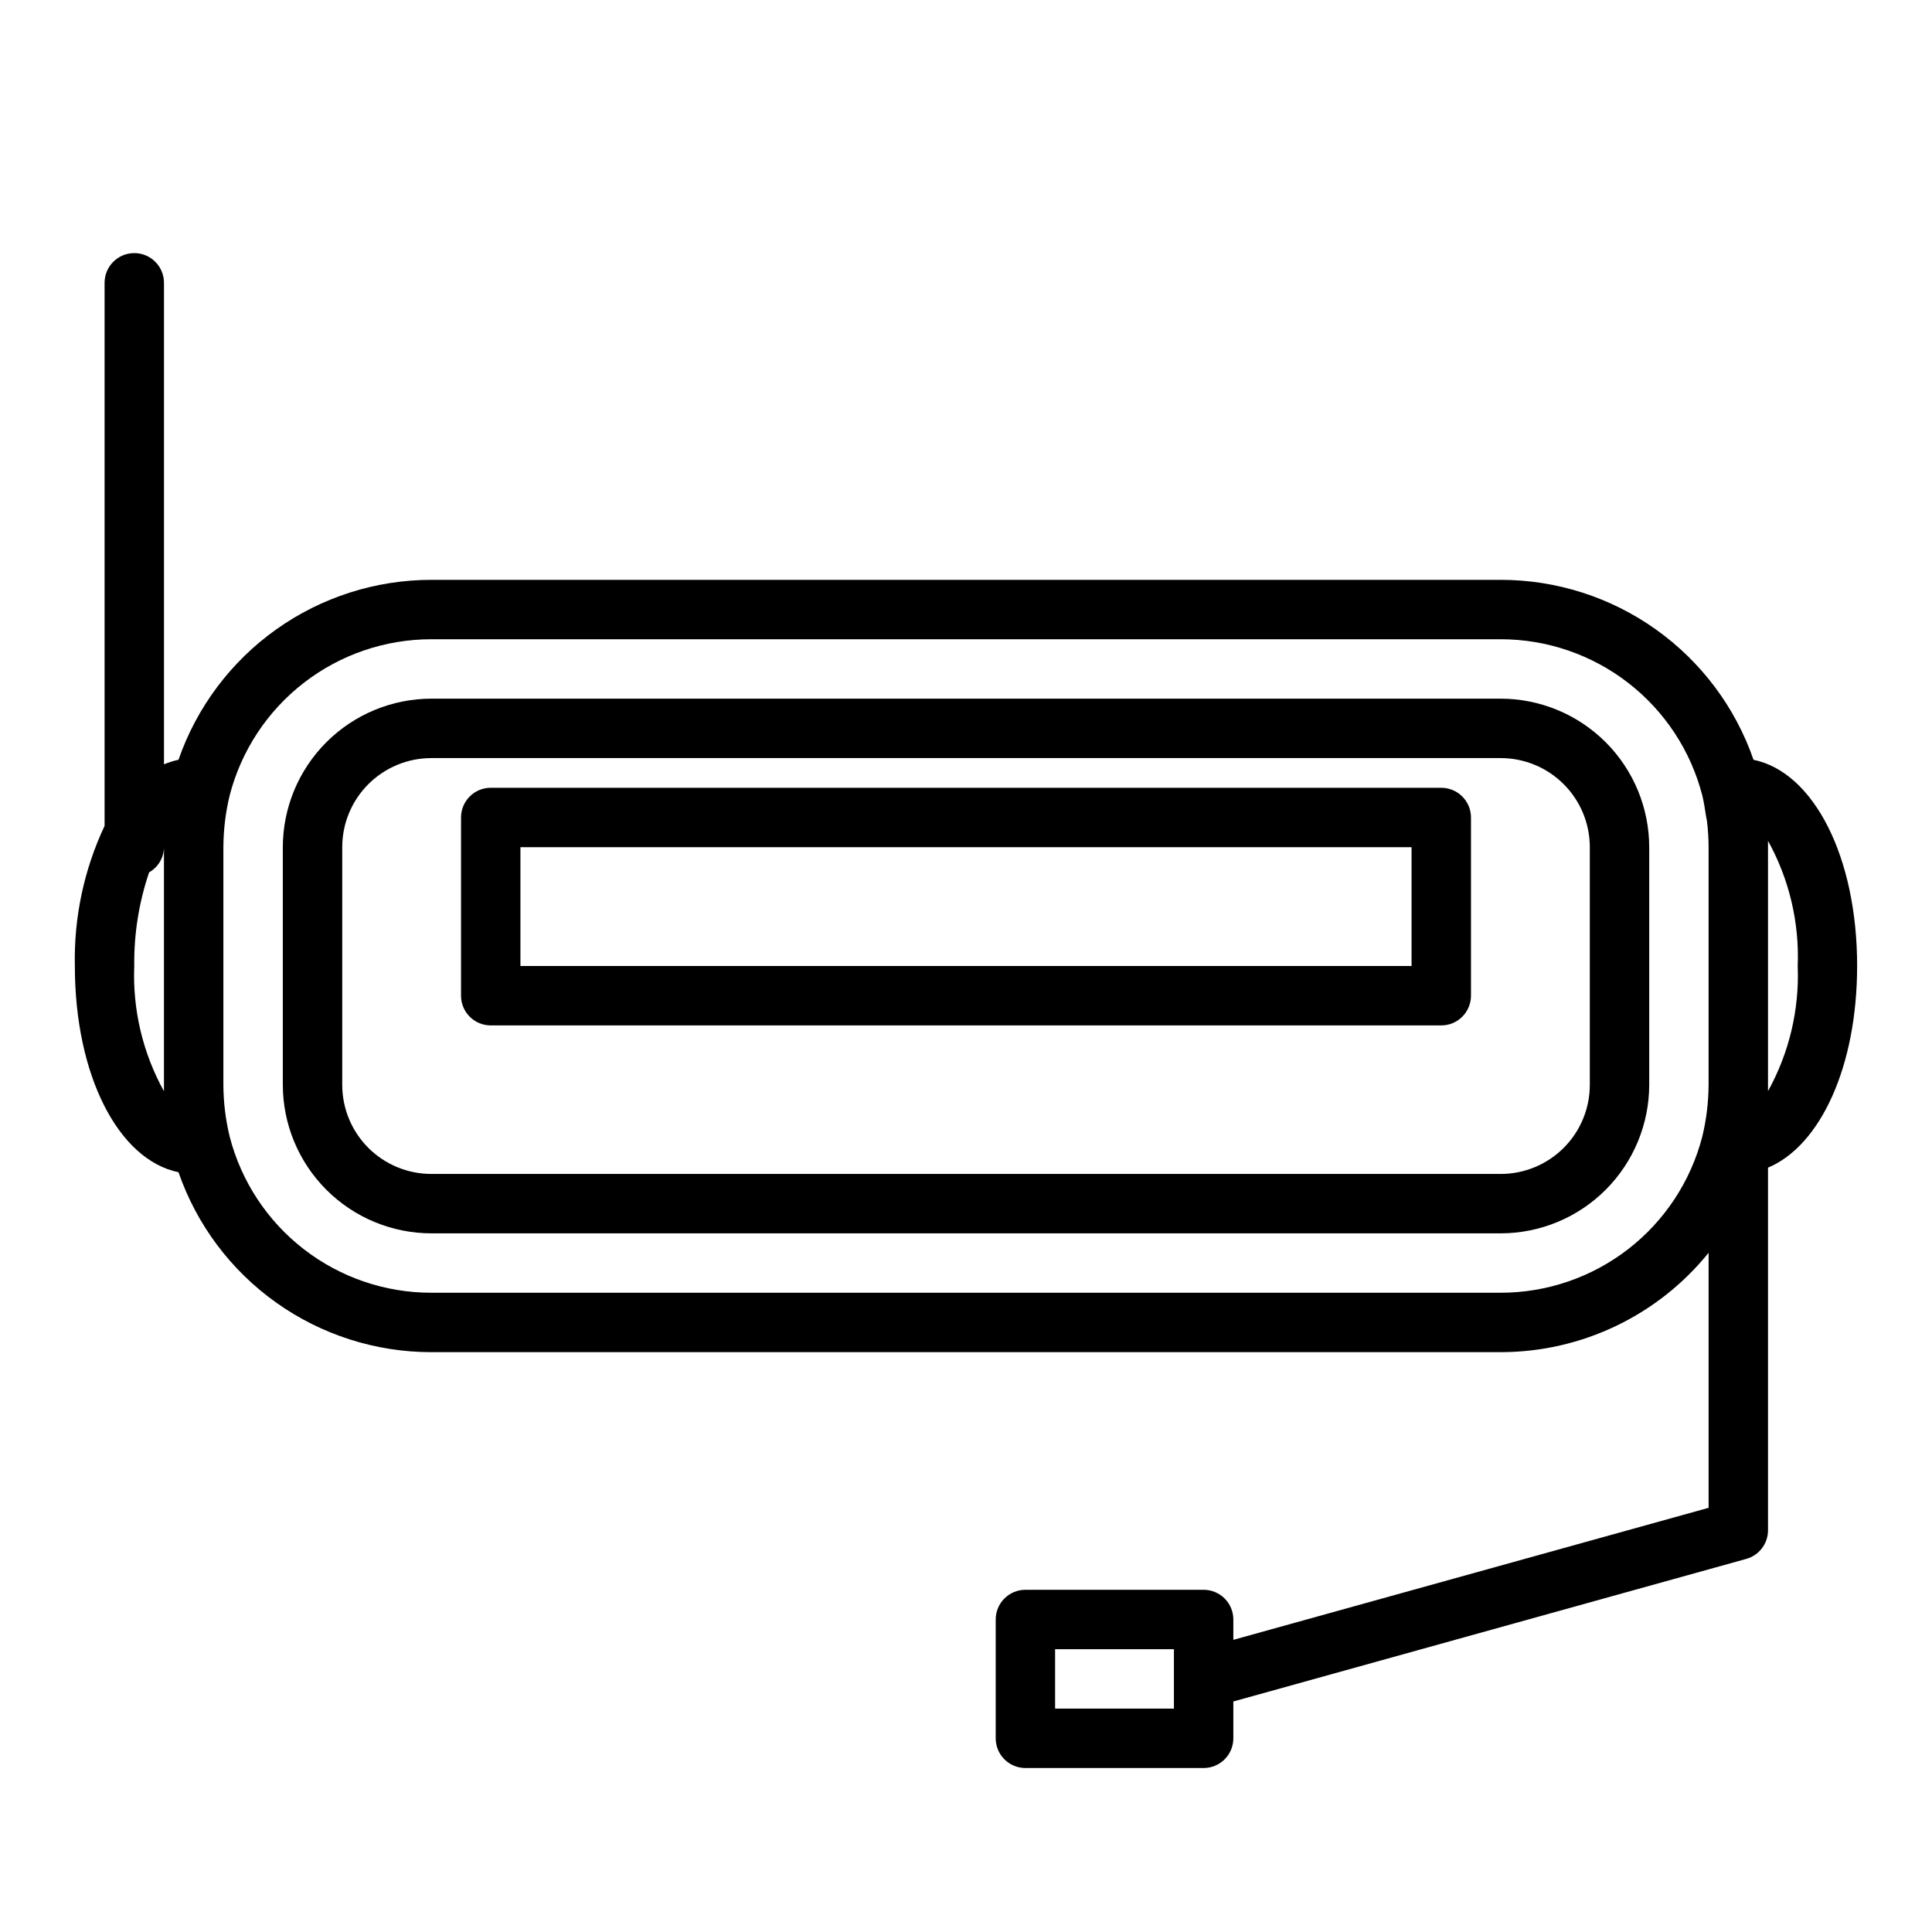 <?xml version="1.0" encoding="UTF-8"?>
<!-- Uploaded to: SVG Repo, www.svgrepo.com, Generator: SVG Repo Mixer Tools -->
<svg fill="#000000" width="800px" height="800px" version="1.1" viewBox="144 144 512 512" xmlns="http://www.w3.org/2000/svg">
 <g>
  <path d="m541.7 329.15h-283.39c-10.434 0.016-20.438 4.164-27.816 11.543s-11.531 17.383-11.543 27.82v62.977c0.012 10.434 4.164 20.438 11.543 27.816 7.379 7.379 17.383 11.531 27.816 11.543h283.39c10.434-0.012 20.438-4.164 27.816-11.543 7.379-7.379 11.531-17.383 11.543-27.816v-62.977c-0.012-10.438-4.164-20.441-11.543-27.82-7.379-7.379-17.383-11.527-27.816-11.543zm23.617 102.34v0.004c0 6.262-2.488 12.27-6.918 16.699-4.43 4.426-10.438 6.914-16.699 6.914h-283.39c-6.262 0-12.27-2.488-16.699-6.914-4.426-4.43-6.914-10.438-6.914-16.699v-62.977c0-6.266 2.488-12.273 6.914-16.699 4.43-4.43 10.438-6.918 16.699-6.918h283.39c6.262 0 12.27 2.488 16.699 6.918 4.43 4.426 6.918 10.434 6.918 16.699z"/>
  <path d="m525.95 352.77h-251.9c-4.348 0-7.871 3.523-7.871 7.871v47.234c0 2.086 0.828 4.09 2.305 5.566 1.477 1.477 3.477 2.305 5.566 2.305h251.9c2.09 0 4.09-0.828 5.566-2.305s2.309-3.481 2.309-5.566v-47.234c0-2.086-0.832-4.09-2.309-5.566-1.477-1.473-3.477-2.305-5.566-2.305zm-7.871 47.23-236.16 0.004v-31.488h236.16z"/>
  <path d="m636.16 400c0-29.008-11.555-51.379-27.457-54.648-4.828-13.93-13.875-26.004-25.887-34.551-12.008-8.547-26.383-13.141-41.121-13.137h-283.39c-14.738 0.004-29.109 4.598-41.117 13.145-12.008 8.543-21.055 20.617-25.887 34.543-1.316 0.277-2.606 0.68-3.844 1.203v-127.61c0-4.348-3.523-7.871-7.871-7.871-4.348 0-7.871 3.523-7.871 7.871v143.93c-5.465 11.598-8.16 24.305-7.875 37.125 0 29.008 11.555 51.379 27.457 54.648l0.004-0.004c4.824 13.93 13.871 26.004 25.883 34.551 12.008 8.547 26.383 13.141 41.121 13.141h283.39c21.402-0.008 41.656-9.688 55.105-26.34v67.59l-125.95 34.988v-5.391c0-2.09-0.832-4.09-2.305-5.566-1.477-1.477-3.481-2.305-5.566-2.305h-47.234c-4.348 0-7.871 3.523-7.871 7.871v31.488c0 2.086 0.828 4.09 2.305 5.566 1.477 1.477 3.481 2.305 5.566 2.305h47.234c2.086 0 4.09-0.828 5.566-2.305 1.473-1.477 2.305-3.481 2.305-5.566v-9.762l135.93-37.785c3.394-0.945 5.75-4.031 5.762-7.559v-96.125c13.887-5.824 23.617-26.828 23.617-53.441zm-181.06 196.8h-31.488v-15.746h31.488zm165.31-196.8c0.461 11.566-2.262 23.035-7.871 33.164v-1.676-62.977-1.676-0.004c5.609 10.129 8.332 21.598 7.871 33.168zm-440.83 0c-0.105-8.438 1.223-16.832 3.938-24.82 2.406-1.363 3.906-3.902 3.934-6.668v-1.645 1.676 62.977 1.676c-5.613-10.137-8.336-21.621-7.871-33.195zm362.11 86.59h-283.39c-12.227 0.008-24.109-4.051-33.781-11.535-9.672-7.484-16.582-17.969-19.645-29.809-1.094-4.504-1.656-9.125-1.676-13.758v-62.977c0.023-4.613 0.578-9.207 1.66-13.691 3.055-11.852 9.965-22.352 19.637-29.848 9.676-7.496 21.566-11.566 33.805-11.566h283.39c12.234 0 24.125 4.066 33.797 11.559 9.672 7.492 16.582 17.984 19.637 29.832 0.426 1.777 0.699 3.551 0.961 5.312 0.078 0.535 0.219 1.07 0.293 1.574 0.273 2.266 0.414 4.547 0.418 6.828v62.977c-0.023 4.609-0.582 9.203-1.664 13.688-3.055 11.852-9.965 22.352-19.637 29.848-9.676 7.496-21.566 11.566-33.805 11.566z"/>
 </g>
</svg>